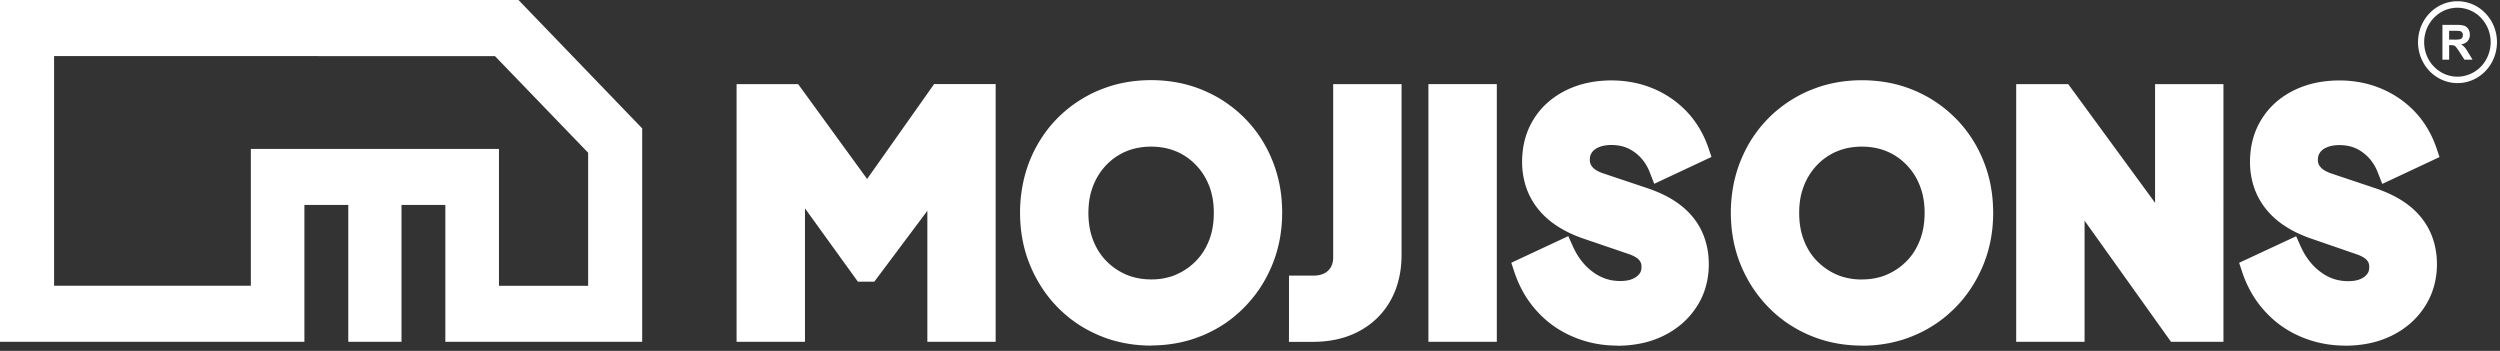 <svg xmlns="http://www.w3.org/2000/svg" xmlns:xlink="http://www.w3.org/1999/xlink" width="171" height="24" viewBox="0 0 171 24">
  <rect x="0" y="0" width="171" height="24" fill="#333333" stroke="none"/>
  <defs>
    <clipPath id="clip-path">
      <rect id="Rectangle_4406" data-name="Rectangle 4406" width="171" height="24" transform="translate(0 0)" fill="#fff"/>
    </clipPath>
  </defs>
  <g id="moj-logo-w" clip-path="url(#clip-path)">
    <path id="Path_17376" data-name="Path 17376" d="M30.637,10.365v-.177h3.492v9.359h6.1v-9.1l-6.374-6.61H3.7V19.546H17.158V10.186h13.48v.179Zm-9.816,3.653v9.359H0V0H35.464l8.462,8.783V23.378H30.462V14.017h-3v9.36H23.823v-9.36Z" fill="#fff" fill-rule="evenodd"/>
    <path id="Path_17377" data-name="Path 17377" d="M194.906,4.364V1.986h.975a1.619,1.619,0,0,1,.534.064.529.529,0,0,1,.266.228.707.707,0,0,1,.1.374.649.649,0,0,1-.152.444.711.711,0,0,1-.452.219,1.04,1.04,0,0,1,.247.2,2.641,2.641,0,0,1,.262.386l.279.463h-.555l-.332-.519a3.288,3.288,0,0,0-.245-.348.346.346,0,0,0-.14-.1.739.739,0,0,0-.233-.027h-.094v.993Zm.464-1.371h.342a1.7,1.7,0,0,0,.416-.029.248.248,0,0,0,.129-.1.322.322,0,0,0,.047-.177.276.276,0,0,0-.06-.194.255.255,0,0,0-.175-.093c-.038-.005-.151-.009-.343-.009h-.361V3Z" transform="translate(-27.844 -0.283)" fill="#fff"/>
    <path id="Path_17378" data-name="Path 17378" d="M195.657.1a2.639,2.639,0,0,1,1.713.634,2.821,2.821,0,0,1,.937,1.618,2.891,2.891,0,0,1-.267,1.866,2.736,2.736,0,0,1-1.347,1.268,2.611,2.611,0,0,1-1.817.093,2.708,2.708,0,0,1-1.461-1.123,2.877,2.877,0,0,1-.443-1.83,2.844,2.844,0,0,1,.777-1.706,2.688,2.688,0,0,1,.875-.608A2.607,2.607,0,0,1,195.657.1Zm1.607,1.133A2.245,2.245,0,0,0,195.88.555a2.214,2.214,0,0,0-1.488.384,2.353,2.353,0,0,0-.915,1.275A2.442,2.442,0,0,0,193.55,3.8a2.331,2.331,0,0,0,1.028,1.179,2.2,2.2,0,0,0,1.516.235A2.264,2.264,0,0,0,197.41,4.4a2.429,2.429,0,0,0,.345-2.4,2.36,2.36,0,0,0-.492-.764Z" transform="translate(-27.566 -0.015)" fill="#fff"/>
    <path id="Path_17379" data-name="Path 17379" d="M90.364,24.555c-.306,0-.613-.015-.92-.043a9.176,9.176,0,0,1-1.769-.341,8.47,8.47,0,0,1-.835-.3c-.272-.113-.535-.239-.79-.375a8.3,8.3,0,0,1-.74-.444,8.491,8.491,0,0,1-.69-.517c-.22-.184-.433-.38-.636-.586s-.4-.423-.577-.646-.35-.455-.508-.7-.305-.491-.441-.75-.263-.527-.375-.8a8.927,8.927,0,0,1-.513-1.729q-.086-.452-.127-.912c-.029-.311-.044-.626-.044-.942a10.025,10.025,0,0,1,.171-1.853,9.1,9.1,0,0,1,.5-1.731c.113-.278.237-.546.37-.8s.281-.505.439-.746a8.052,8.052,0,0,1,.507-.7,8.57,8.57,0,0,1,.577-.644c.2-.206.418-.4.637-.581a8.215,8.215,0,0,1,.689-.514c.24-.159.482-.305.737-.444a7.491,7.491,0,0,1,.791-.375c.272-.109.551-.213.835-.3a8.631,8.631,0,0,1,.874-.214c.3-.057.6-.1.906-.128s.619-.043.93-.043.62.014.93.043.611.072.906.128a8.653,8.653,0,0,1,.873.214,8.476,8.476,0,0,1,.837.3c.272.114.536.24.79.374a8.211,8.211,0,0,1,.737.444c.237.16.47.333.689.514s.432.375.637.581a8.583,8.583,0,0,1,1.085,1.338c.159.245.307.5.439.749s.256.524.369.8a9.147,9.147,0,0,1,.507,1.729c.055.3.1.6.125.911s.042.625.042.94a9.961,9.961,0,0,1-.171,1.854q-.086.444-.214.878t-.3.851c-.113.272-.239.54-.375.8s-.285.51-.441.749a7.9,7.9,0,0,1-.514.7c-.185.223-.372.437-.577.646a8.553,8.553,0,0,1-.637.586,8.463,8.463,0,0,1-.684.516,7.915,7.915,0,0,1-.741.444c-.252.131-.518.266-.79.375s-.551.213-.835.3a8.586,8.586,0,0,1-.869.213c-.3.057-.6.1-.9.128s-.614.043-.92.043Zm0-4.525c.161,0,.313-.007.458-.02a4.159,4.159,0,0,0,.434-.062c.141-.028.281-.064.415-.1a3.187,3.187,0,0,0,.394-.145c.124-.056.25-.115.374-.183a4.031,4.031,0,0,0,.355-.219,3.924,3.924,0,0,0,.332-.252,4.061,4.061,0,0,0,.58-.593,3.774,3.774,0,0,0,.239-.337c.074-.117.145-.242.21-.373s.125-.266.178-.4.1-.283.14-.428.075-.3.1-.45.046-.309.06-.477.02-.337.02-.512-.007-.346-.02-.512-.034-.326-.06-.475-.061-.3-.1-.444a3.783,3.783,0,0,0-.141-.425c-.056-.137-.115-.275-.18-.4a4.171,4.171,0,0,0-.207-.368,3.84,3.84,0,0,0-.24-.336,4.208,4.208,0,0,0-.28-.322c-.1-.1-.2-.2-.308-.287a3.708,3.708,0,0,0-.323-.248,3.928,3.928,0,0,0-.353-.216,3.678,3.678,0,0,0-.37-.177,4.079,4.079,0,0,0-.814-.243,4.975,4.975,0,0,0-1.785,0,4.071,4.071,0,0,0-.813.243,3.8,3.8,0,0,0-.371.177,4,4,0,0,0-.353.216,3.728,3.728,0,0,0-.324.248,4.251,4.251,0,0,0-.826.949,4.437,4.437,0,0,0-.387.768c-.054.14-.1.282-.142.424s-.074.294-.1.444-.048.316-.06.475-.021.337-.021.512.007.347.021.513.032.319.06.476a4.5,4.5,0,0,0,.1.444q.06.219.141.43c.054.14.114.275.178.4a4.005,4.005,0,0,0,.209.371,3.926,3.926,0,0,0,.513.649c.1.1.2.194.307.284a4.036,4.036,0,0,0,.329.25c.115.078.234.152.357.219s.247.129.373.183a4.014,4.014,0,0,0,.4.144,4.109,4.109,0,0,0,.414.1c.143.028.287.049.433.062s.3.02.459.02Z" transform="translate(-11.628 -0.916)" fill="#fff" fill-rule="evenodd"/>
    <path id="Path_17380" data-name="Path 17380" d="M147.084,24.555c-.308,0-.615-.015-.921-.043a8.992,8.992,0,0,1-.9-.129,8.568,8.568,0,0,1-1.7-.512,8.664,8.664,0,0,1-.789-.375c-.255-.137-.5-.286-.741-.444a8.708,8.708,0,0,1-1.9-1.748c-.18-.223-.351-.456-.513-.7a7.916,7.916,0,0,1-.441-.75c-.137-.259-.262-.527-.375-.8a8.892,8.892,0,0,1-.513-1.729c-.056-.295-.1-.6-.128-.912s-.044-.626-.044-.942a10.036,10.036,0,0,1,.171-1.854,8.979,8.979,0,0,1,.507-1.726c.111-.275.235-.542.369-.8a8.874,8.874,0,0,1,.947-1.445c.179-.222.372-.436.576-.643a8.411,8.411,0,0,1,.637-.581c.219-.177.451-.355.69-.514s.483-.305.737-.444a7.327,7.327,0,0,1,.791-.375c.273-.109.551-.213.836-.3a8.662,8.662,0,0,1,.873-.214c.3-.057.6-.1.906-.128s.62-.043.931-.043.62.014.93.043.61.072.905.128a8.682,8.682,0,0,1,1.709.513q.409.17.791.375a7.62,7.62,0,0,1,.736.444c.236.161.471.333.691.515s.428.374.636.58a7.793,7.793,0,0,1,.575.641q.273.335.513.7t.441.751c.133.255.257.523.369.8a8.977,8.977,0,0,1,.3.853,8.512,8.512,0,0,1,.209.877c.056.3.1.6.126.911s.042.625.042.94-.015.63-.043.942-.072.617-.128.912a8.949,8.949,0,0,1-.514,1.729c-.113.272-.239.54-.375.8s-.285.509-.441.749-.328.474-.507.7-.373.437-.577.645-.417.4-.637.586a8.291,8.291,0,0,1-.689.516q-.359.242-.741.448a8.273,8.273,0,0,1-.789.374,8.544,8.544,0,0,1-.834.3q-.428.128-.87.214c-.294.056-.6.1-.9.128s-.614.043-.92.043Zm0-4.525c.159,0,.312-.007.457-.02a4.133,4.133,0,0,0,.433-.062c.142-.028.281-.064.416-.1a4.048,4.048,0,0,0,.394-.144c.125-.055.251-.115.373-.183s.242-.141.356-.219a4.077,4.077,0,0,0,.331-.251c.108-.09.212-.186.307-.283a4.011,4.011,0,0,0,.273-.31,3.854,3.854,0,0,0,.24-.338c.074-.118.145-.242.209-.372s.124-.266.178-.4a4.41,4.41,0,0,0,.141-.429q.062-.221.1-.448t.06-.477c.014-.165.021-.337.021-.512s-.007-.347-.021-.512-.033-.326-.06-.475a4.564,4.564,0,0,0-.242-.869q-.08-.205-.178-.4a4.029,4.029,0,0,0-.209-.37,3.824,3.824,0,0,0-.239-.336,4.24,4.24,0,0,0-.587-.609,3.6,3.6,0,0,0-.325-.249,4.117,4.117,0,0,0-.352-.216,3.793,3.793,0,0,0-.371-.177,4.068,4.068,0,0,0-.813-.243,4.98,4.98,0,0,0-1.786,0,4.068,4.068,0,0,0-.813.243,3.793,3.793,0,0,0-.371.177c-.121.067-.24.139-.353.217a4.029,4.029,0,0,0-.325.249,4.18,4.18,0,0,0-.825.948,4.445,4.445,0,0,0-.387.768c-.054.14-.1.282-.142.424s-.074.294-.1.444-.046.309-.06.475-.02.336-.02.511.007.346.02.511.034.328.06.478.061.3.1.449a4.17,4.17,0,0,0,.141.428q.08.207.179.406t.208.37a4.067,4.067,0,0,0,.24.339,4.026,4.026,0,0,0,.274.31c.1.1.2.192.306.283a4.13,4.13,0,0,0,.33.251c.115.078.234.152.357.219a3.923,3.923,0,0,0,.771.326,4.277,4.277,0,0,0,.415.1,4.1,4.1,0,0,0,.433.062c.145.013.3.02.459.02Z" transform="translate(-19.73 -0.916)" fill="#fff" fill-rule="evenodd"/>
    <path id="Path_17381" data-name="Path 17381" d="M185.924,24.554c-.261,0-.524-.013-.785-.038a7.65,7.65,0,0,1-.77-.114,7.131,7.131,0,0,1-.745-.19,7.316,7.316,0,0,1-1.408-.6,7.309,7.309,0,0,1-.638-.4,6.885,6.885,0,0,1-.587-.467,7.32,7.32,0,0,1-.544-.538,6.76,6.76,0,0,1-.487-.594,6.878,6.878,0,0,1-.422-.646,7.754,7.754,0,0,1-.642-1.434l-.213-.643,3.9-1.816.3.673a5.494,5.494,0,0,0,.278.542,4.551,4.551,0,0,0,.326.479,4.066,4.066,0,0,0,.365.409,3.8,3.8,0,0,0,.411.347,3.535,3.535,0,0,0,.439.277,3.055,3.055,0,0,0,.453.193,2.963,2.963,0,0,0,.474.114,3.366,3.366,0,0,0,.507.038,2.743,2.743,0,0,0,.48-.038,1.7,1.7,0,0,0,.38-.112l.148-.078a1.035,1.035,0,0,0,.129-.089l.1-.089.08-.1.056-.089.039-.1.026-.121.009-.142a1.069,1.069,0,0,0-.009-.148.682.682,0,0,0-.03-.123.562.562,0,0,0-.046-.1.7.7,0,0,0-.071-.1.842.842,0,0,0-.1-.1,1.236,1.236,0,0,0-.147-.1,2.086,2.086,0,0,0-.211-.112c-.078-.035-.165-.068-.257-.1l-3.05-1.052a8.933,8.933,0,0,1-.947-.378,7.192,7.192,0,0,1-.835-.458,5.817,5.817,0,0,1-.73-.545,5.245,5.245,0,0,1-.613-.636,4.862,4.862,0,0,1-.832-1.5,5.447,5.447,0,0,1-.278-1.76,6.234,6.234,0,0,1,.05-.79,5.754,5.754,0,0,1,.148-.753,5.066,5.066,0,0,1,.6-1.374,5.242,5.242,0,0,1,.435-.6,5.32,5.32,0,0,1,.513-.527,5.438,5.438,0,0,1,.584-.45,6.045,6.045,0,0,1,.659-.381,6.307,6.307,0,0,1,.715-.3,6.525,6.525,0,0,1,.762-.213,7.41,7.41,0,0,1,.8-.127c.276-.027.557-.043.841-.043a7.836,7.836,0,0,1,1.479.138,6.959,6.959,0,0,1,1.376.415,6.5,6.5,0,0,1,.642.307,6.61,6.61,0,0,1,1.155.79,6.424,6.424,0,0,1,.507.479,6.037,6.037,0,0,1,.459.539,6.444,6.444,0,0,1,.4.594,6.65,6.65,0,0,1,.342.643q.154.335.275.684l.22.651-3.916,1.836-.281-.721a3.785,3.785,0,0,0-.2-.444,3.2,3.2,0,0,0-.245-.386,2.856,2.856,0,0,0-.614-.606,2.547,2.547,0,0,0-.358-.221,2.507,2.507,0,0,0-.378-.156,2.567,2.567,0,0,0-.409-.089,3.012,3.012,0,0,0-.445-.031,2.655,2.655,0,0,0-.475.04,1.793,1.793,0,0,0-.4.118l-.153.076a1.086,1.086,0,0,0-.127.089l-.1.089-.08.1-.063.11-.043.11-.025.122-.009.151a1.007,1.007,0,0,0,.01.144.617.617,0,0,0,.031.124.645.645,0,0,0,.052.11.956.956,0,0,0,.086.117.916.916,0,0,0,.117.116,1.255,1.255,0,0,0,.153.111,1.872,1.872,0,0,0,.215.114,2.6,2.6,0,0,0,.256.1l2.985,1a9.168,9.168,0,0,1,.96.376,7.116,7.116,0,0,1,.834.444,5.874,5.874,0,0,1,.733.537,5.125,5.125,0,0,1,.609.621,4.742,4.742,0,0,1,.483.71,4.681,4.681,0,0,1,.346.783,5.066,5.066,0,0,1,.206.843,5.887,5.887,0,0,1,.069.9A5.626,5.626,0,0,1,192,20.529a5.056,5.056,0,0,1-.626,1.372,5.4,5.4,0,0,1-.971,1.123,5.891,5.891,0,0,1-1.268.842,6.412,6.412,0,0,1-1.5.52,8.056,8.056,0,0,1-1.7.173Z" transform="translate(-25.526 -0.915)" fill="#fff" fill-rule="evenodd"/>
    <path id="Path_17382" data-name="Path 17382" d="M160.893,23.591V6.713h3.557l5.942,8.118V6.713h4.677V24.338h-3.587l-5.912-8.285v8.285h-4.677Z" transform="translate(-22.985 -0.959)" fill="#fff" fill-rule="evenodd"/>
    <path id="Path_17383" data-name="Path 17383" d="M127.844,24.555c-.261,0-.525-.013-.785-.038a7.531,7.531,0,0,1-.77-.114,6.993,6.993,0,0,1-.745-.19,7.294,7.294,0,0,1-1.409-.6,7.043,7.043,0,0,1-.639-.4,6.933,6.933,0,0,1-.588-.467,7.33,7.33,0,0,1-.544-.539,6.948,6.948,0,0,1-.486-.592,6.838,6.838,0,0,1-.422-.648,7.7,7.7,0,0,1-.356-.7c-.107-.24-.2-.486-.286-.736l-.213-.643,3.9-1.822.3.673a5.227,5.227,0,0,0,.276.54,4.867,4.867,0,0,0,.327.482,4.084,4.084,0,0,0,.364.407,3.75,3.75,0,0,0,.411.348,3.434,3.434,0,0,0,.44.277,2.99,2.99,0,0,0,.453.192,2.867,2.867,0,0,0,.473.114,3.365,3.365,0,0,0,.507.038,2.737,2.737,0,0,0,.481-.039,1.659,1.659,0,0,0,.381-.113l.15-.078a1.126,1.126,0,0,0,.129-.089l.1-.089.085-.1.055-.089.039-.1.026-.121.009-.142a1.069,1.069,0,0,0-.009-.148.677.677,0,0,0-.03-.123.511.511,0,0,0-.047-.1l-.07-.1a.739.739,0,0,0-.1-.1,1.332,1.332,0,0,0-.147-.1,1.8,1.8,0,0,0-.21-.112,2.568,2.568,0,0,0-.257-.1l-3.06-1.044a8.951,8.951,0,0,1-.947-.378,7.37,7.37,0,0,1-.835-.458,5.834,5.834,0,0,1-.73-.545,5.315,5.315,0,0,1-.613-.636,4.863,4.863,0,0,1-.832-1.5,5.424,5.424,0,0,1-.278-1.76,6.236,6.236,0,0,1,.05-.79,5.61,5.61,0,0,1,.147-.753,5.275,5.275,0,0,1,.25-.71,5.1,5.1,0,0,1,.349-.661,5.239,5.239,0,0,1,.435-.6,5,5,0,0,1,.513-.527,5.24,5.24,0,0,1,.585-.45,5.972,5.972,0,0,1,.658-.381,6.192,6.192,0,0,1,.715-.3,6.284,6.284,0,0,1,.762-.214,7.407,7.407,0,0,1,.8-.127c.276-.028.557-.043.841-.043a7.763,7.763,0,0,1,1.479.139,6.957,6.957,0,0,1,1.376.414,6.325,6.325,0,0,1,.643.308A6.733,6.733,0,0,1,132.6,8.546a6.263,6.263,0,0,1,.459.539,6.5,6.5,0,0,1,.4.594,6.893,6.893,0,0,1,.342.643q.154.335.275.684l.219.645q-1.957.92-3.917,1.837l-.28-.722a3.779,3.779,0,0,0-.2-.444,3.224,3.224,0,0,0-.246-.386,2.85,2.85,0,0,0-.285-.326,2.742,2.742,0,0,0-.328-.279,2.666,2.666,0,0,0-.358-.221,2.507,2.507,0,0,0-.378-.156,2.677,2.677,0,0,0-.41-.089,3.109,3.109,0,0,0-.444-.031,2.655,2.655,0,0,0-.475.04,1.835,1.835,0,0,0-.4.118,1.189,1.189,0,0,0-.282.166l-.1.089-.08.1-.063.11a.7.7,0,0,0-.042.109,1.01,1.01,0,0,0-.026.124l-.009.15a1.043,1.043,0,0,0,.01.146.592.592,0,0,0,.031.122.684.684,0,0,0,.054.114.774.774,0,0,0,.08.113.98.98,0,0,0,.119.118,1.35,1.35,0,0,0,.152.109,1.775,1.775,0,0,0,.216.113,2.353,2.353,0,0,0,.256.1l2.985,1a9.626,9.626,0,0,1,.96.376,7.488,7.488,0,0,1,.834.444,5.873,5.873,0,0,1,.733.538,5.123,5.123,0,0,1,.609.621,4.738,4.738,0,0,1,.483.71,4.674,4.674,0,0,1,.342.782,5.058,5.058,0,0,1,.206.842,5.885,5.885,0,0,1,.069.9,5.594,5.594,0,0,1-.209,1.545,5,5,0,0,1-.626,1.372,5.4,5.4,0,0,1-.971,1.123,5.888,5.888,0,0,1-1.268.843,6.382,6.382,0,0,1-1.5.52,8.1,8.1,0,0,1-1.7.173Z" transform="translate(-17.229 -0.916)" fill="#fff" fill-rule="evenodd"/>
    <path id="Path_17384" data-name="Path 17384" d="M113.988,23.591V6.713h4.678V24.338h-4.678Z" transform="translate(-16.284 -0.959)" fill="#fff" fill-rule="evenodd"/>
    <path id="Path_17385" data-name="Path 17385" d="M102.861,23.591V19.812h1.66a2.159,2.159,0,0,0,.33-.024,1.517,1.517,0,0,0,.279-.071,1.12,1.12,0,0,0,.416-.256,1.044,1.044,0,0,0,.148-.177,1.02,1.02,0,0,0,.1-.2,1.21,1.21,0,0,0,.067-.246,1.684,1.684,0,0,0,.023-.294V6.714h4.677V18.395a8.085,8.085,0,0,1-.046.84,6.615,6.615,0,0,1-.139.8,5.835,5.835,0,0,1-.232.759,5.487,5.487,0,0,1-.327.7,5.093,5.093,0,0,1-.416.641,5.193,5.193,0,0,1-1.072,1.056,5.7,5.7,0,0,1-1.369.736,6.131,6.131,0,0,1-.77.231,7.108,7.108,0,0,1-.819.137,8.022,8.022,0,0,1-.855.046h-1.66Z" transform="translate(-14.694 -0.959)" fill="#fff" fill-rule="evenodd"/>
    <path id="Path_17386" data-name="Path 17386" d="M58.779,23.591V6.713h4.21L67.707,13.2l4.582-6.489H76.5V24.338H71.828V15.376L68.2,20.224H67.076l-3.619-5.013v9.127H58.779Z" transform="translate(-8.397 -0.959)" fill="#fff" fill-rule="evenodd"/>
  </g>
</svg>
